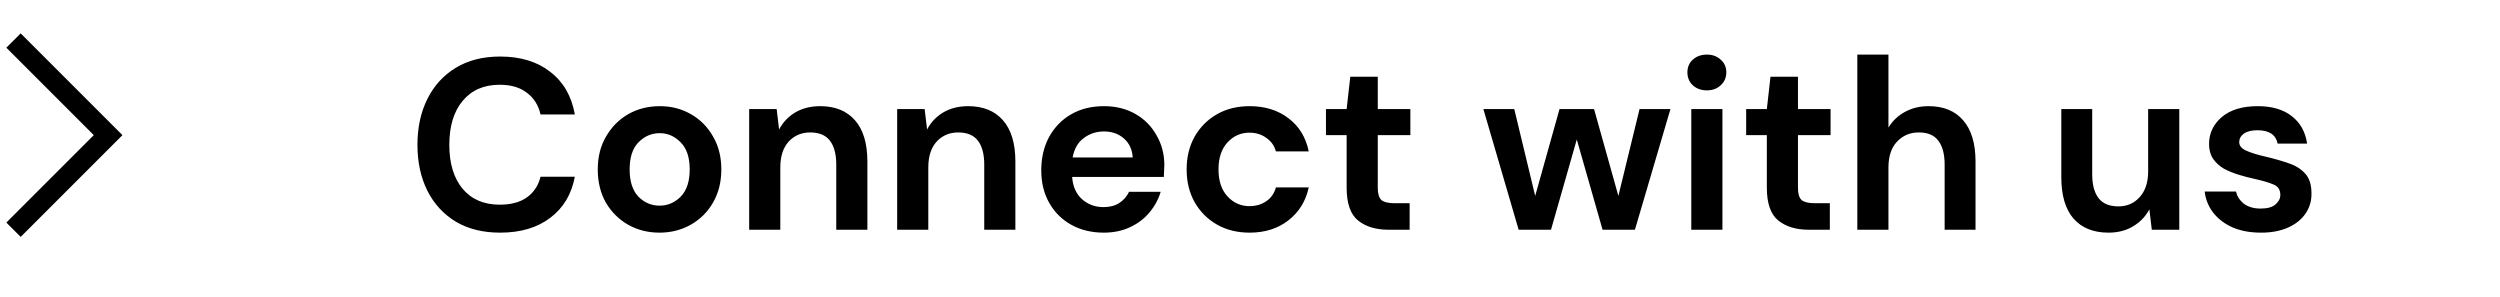 <svg width="185" height="22" viewBox="0 0 185 22" fill="none" xmlns="http://www.w3.org/2000/svg">
<path d="M37.011 17.216C35.739 17.216 34.647 16.946 33.735 16.406C32.823 15.854 32.121 15.092 31.629 14.12C31.137 13.136 30.891 12.002 30.891 10.718C30.891 9.434 31.137 8.3 31.629 7.316C32.121 6.332 32.823 5.564 33.735 5.012C34.647 4.46 35.739 4.184 37.011 4.184C38.523 4.184 39.759 4.562 40.719 5.318C41.691 6.062 42.297 7.112 42.537 8.468H39.999C39.843 7.784 39.507 7.25 38.991 6.866C38.487 6.47 37.815 6.272 36.975 6.272C35.811 6.272 34.899 6.668 34.239 7.46C33.579 8.252 33.249 9.338 33.249 10.718C33.249 12.098 33.579 13.184 34.239 13.976C34.899 14.756 35.811 15.146 36.975 15.146C37.815 15.146 38.487 14.966 38.991 14.606C39.507 14.234 39.843 13.724 39.999 13.076H42.537C42.297 14.372 41.691 15.386 40.719 16.118C39.759 16.85 38.523 17.216 37.011 17.216ZM48.806 17.216C47.943 17.216 47.163 17.018 46.467 16.622C45.782 16.226 45.236 15.68 44.828 14.984C44.432 14.276 44.234 13.46 44.234 12.536C44.234 11.612 44.438 10.802 44.846 10.106C45.255 9.398 45.8 8.846 46.484 8.45C47.181 8.054 47.961 7.856 48.825 7.856C49.676 7.856 50.444 8.054 51.129 8.45C51.825 8.846 52.37 9.398 52.767 10.106C53.175 10.802 53.379 11.612 53.379 12.536C53.379 13.46 53.175 14.276 52.767 14.984C52.37 15.68 51.825 16.226 51.129 16.622C50.432 17.018 49.658 17.216 48.806 17.216ZM48.806 15.218C49.407 15.218 49.928 14.996 50.373 14.552C50.816 14.096 51.038 13.424 51.038 12.536C51.038 11.648 50.816 10.982 50.373 10.538C49.928 10.082 49.413 9.854 48.825 9.854C48.212 9.854 47.684 10.082 47.24 10.538C46.809 10.982 46.593 11.648 46.593 12.536C46.593 13.424 46.809 14.096 47.24 14.552C47.684 14.996 48.206 15.218 48.806 15.218ZM55.439 17V8.072H57.473L57.653 9.584C57.929 9.056 58.325 8.636 58.841 8.324C59.369 8.012 59.987 7.856 60.695 7.856C61.799 7.856 62.657 8.204 63.269 8.9C63.881 9.596 64.187 10.616 64.187 11.96V17H61.883V12.176C61.883 11.408 61.727 10.82 61.415 10.412C61.103 10.004 60.617 9.8 59.957 9.8C59.309 9.8 58.775 10.028 58.355 10.484C57.947 10.94 57.743 11.576 57.743 12.392V17H55.439ZM66.39 17V8.072H68.424L68.604 9.584C68.88 9.056 69.276 8.636 69.792 8.324C70.32 8.012 70.938 7.856 71.646 7.856C72.75 7.856 73.608 8.204 74.22 8.9C74.832 9.596 75.138 10.616 75.138 11.96V17H72.834V12.176C72.834 11.408 72.678 10.82 72.366 10.412C72.054 10.004 71.568 9.8 70.908 9.8C70.26 9.8 69.726 10.028 69.306 10.484C68.898 10.94 68.694 11.576 68.694 12.392V17H66.39ZM81.679 17.216C80.779 17.216 79.981 17.024 79.285 16.64C78.589 16.256 78.043 15.716 77.647 15.02C77.251 14.324 77.053 13.52 77.053 12.608C77.053 11.684 77.245 10.862 77.629 10.142C78.025 9.422 78.565 8.864 79.249 8.468C79.945 8.06 80.761 7.856 81.697 7.856C82.573 7.856 83.347 8.048 84.019 8.432C84.691 8.816 85.213 9.344 85.585 10.016C85.969 10.676 86.161 11.414 86.161 12.23C86.161 12.362 86.155 12.5 86.143 12.644C86.143 12.788 86.137 12.938 86.125 13.094H79.339C79.387 13.79 79.627 14.336 80.059 14.732C80.503 15.128 81.037 15.326 81.661 15.326C82.129 15.326 82.519 15.224 82.831 15.02C83.155 14.804 83.395 14.528 83.551 14.192H85.891C85.723 14.756 85.441 15.272 85.045 15.74C84.661 16.196 84.181 16.556 83.605 16.82C83.041 17.084 82.399 17.216 81.679 17.216ZM81.697 9.728C81.133 9.728 80.635 9.89 80.203 10.214C79.771 10.526 79.495 11.006 79.375 11.654H83.821C83.785 11.066 83.569 10.598 83.173 10.25C82.777 9.902 82.285 9.728 81.697 9.728ZM92.473 17.216C91.561 17.216 90.757 17.018 90.061 16.622C89.365 16.226 88.813 15.674 88.405 14.966C88.009 14.258 87.811 13.448 87.811 12.536C87.811 11.624 88.009 10.814 88.405 10.106C88.813 9.398 89.365 8.846 90.061 8.45C90.757 8.054 91.561 7.856 92.473 7.856C93.613 7.856 94.573 8.156 95.353 8.756C96.133 9.344 96.631 10.16 96.847 11.204H94.417C94.297 10.772 94.057 10.436 93.697 10.196C93.349 9.944 92.935 9.818 92.455 9.818C91.819 9.818 91.279 10.058 90.835 10.538C90.391 11.018 90.169 11.684 90.169 12.536C90.169 13.388 90.391 14.054 90.835 14.534C91.279 15.014 91.819 15.254 92.455 15.254C92.935 15.254 93.349 15.134 93.697 14.894C94.057 14.654 94.297 14.312 94.417 13.868H96.847C96.631 14.876 96.133 15.686 95.353 16.298C94.573 16.91 93.613 17.216 92.473 17.216ZM102.747 17C101.811 17 101.061 16.772 100.497 16.316C99.933 15.86 99.651 15.05 99.651 13.886V9.998H98.121V8.072H99.651L99.921 5.678H101.955V8.072H104.367V9.998H101.955V13.904C101.955 14.336 102.045 14.636 102.225 14.804C102.417 14.96 102.741 15.038 103.197 15.038H104.313V17H102.747ZM112.38 17L109.77 8.072H112.056L113.604 14.498L115.404 8.072H117.96L119.76 14.498L121.326 8.072H123.612L120.984 17H118.59L116.682 10.322L114.774 17H112.38ZM126.308 6.686C125.888 6.686 125.54 6.56 125.264 6.308C125 6.056 124.868 5.738 124.868 5.354C124.868 4.97 125 4.658 125.264 4.418C125.54 4.166 125.888 4.04 126.308 4.04C126.728 4.04 127.07 4.166 127.334 4.418C127.61 4.658 127.748 4.97 127.748 5.354C127.748 5.738 127.61 6.056 127.334 6.308C127.07 6.56 126.728 6.686 126.308 6.686ZM125.156 17V8.072H127.46V17H125.156ZM133.842 17C132.906 17 132.156 16.772 131.592 16.316C131.028 15.86 130.746 15.05 130.746 13.886V9.998H129.216V8.072H130.746L131.016 5.678H133.05V8.072H135.462V9.998H133.05V13.904C133.05 14.336 133.14 14.636 133.32 14.804C133.512 14.96 133.836 15.038 134.292 15.038H135.408V17H133.842ZM137.441 17V4.04H139.745V9.44C140.045 8.948 140.447 8.564 140.951 8.288C141.467 8 142.055 7.856 142.715 7.856C143.819 7.856 144.671 8.204 145.271 8.9C145.883 9.596 146.189 10.616 146.189 11.96V17H143.903V12.176C143.903 11.408 143.747 10.82 143.435 10.412C143.135 10.004 142.655 9.8 141.995 9.8C141.347 9.8 140.807 10.028 140.375 10.484C139.955 10.94 139.745 11.576 139.745 12.392V17H137.441ZM156.029 17.216C154.913 17.216 154.049 16.868 153.437 16.172C152.837 15.476 152.537 14.456 152.537 13.112V8.072H154.823V12.896C154.823 13.664 154.979 14.252 155.291 14.66C155.603 15.068 156.095 15.272 156.767 15.272C157.403 15.272 157.925 15.044 158.333 14.588C158.753 14.132 158.963 13.496 158.963 12.68V8.072H161.267V17H159.233L159.053 15.488C158.777 16.016 158.375 16.436 157.847 16.748C157.331 17.06 156.725 17.216 156.029 17.216ZM167.322 17.216C166.53 17.216 165.834 17.09 165.234 16.838C164.634 16.574 164.154 16.214 163.794 15.758C163.434 15.302 163.218 14.774 163.146 14.174H165.468C165.54 14.522 165.732 14.822 166.044 15.074C166.368 15.314 166.782 15.434 167.286 15.434C167.79 15.434 168.156 15.332 168.384 15.128C168.624 14.924 168.744 14.69 168.744 14.426C168.744 14.042 168.576 13.784 168.24 13.652C167.904 13.508 167.436 13.37 166.836 13.238C166.452 13.154 166.062 13.052 165.666 12.932C165.27 12.812 164.904 12.662 164.568 12.482C164.244 12.29 163.98 12.05 163.776 11.762C163.572 11.462 163.47 11.096 163.47 10.664C163.47 9.872 163.782 9.206 164.406 8.666C165.042 8.126 165.93 7.856 167.07 7.856C168.126 7.856 168.966 8.102 169.59 8.594C170.226 9.086 170.604 9.764 170.724 10.628H168.546C168.414 9.968 167.916 9.638 167.052 9.638C166.62 9.638 166.284 9.722 166.044 9.89C165.816 10.058 165.702 10.268 165.702 10.52C165.702 10.784 165.876 10.994 166.224 11.15C166.572 11.306 167.034 11.45 167.61 11.582C168.234 11.726 168.804 11.888 169.32 12.068C169.848 12.236 170.268 12.494 170.58 12.842C170.892 13.178 171.048 13.664 171.048 14.3C171.06 14.852 170.916 15.35 170.616 15.794C170.316 16.238 169.884 16.586 169.32 16.838C168.756 17.09 168.09 17.216 167.322 17.216Z" fill="black"/>
<path d="M1 3L8 10L1 17" stroke="black" stroke-width="1.5"/>
</svg>
